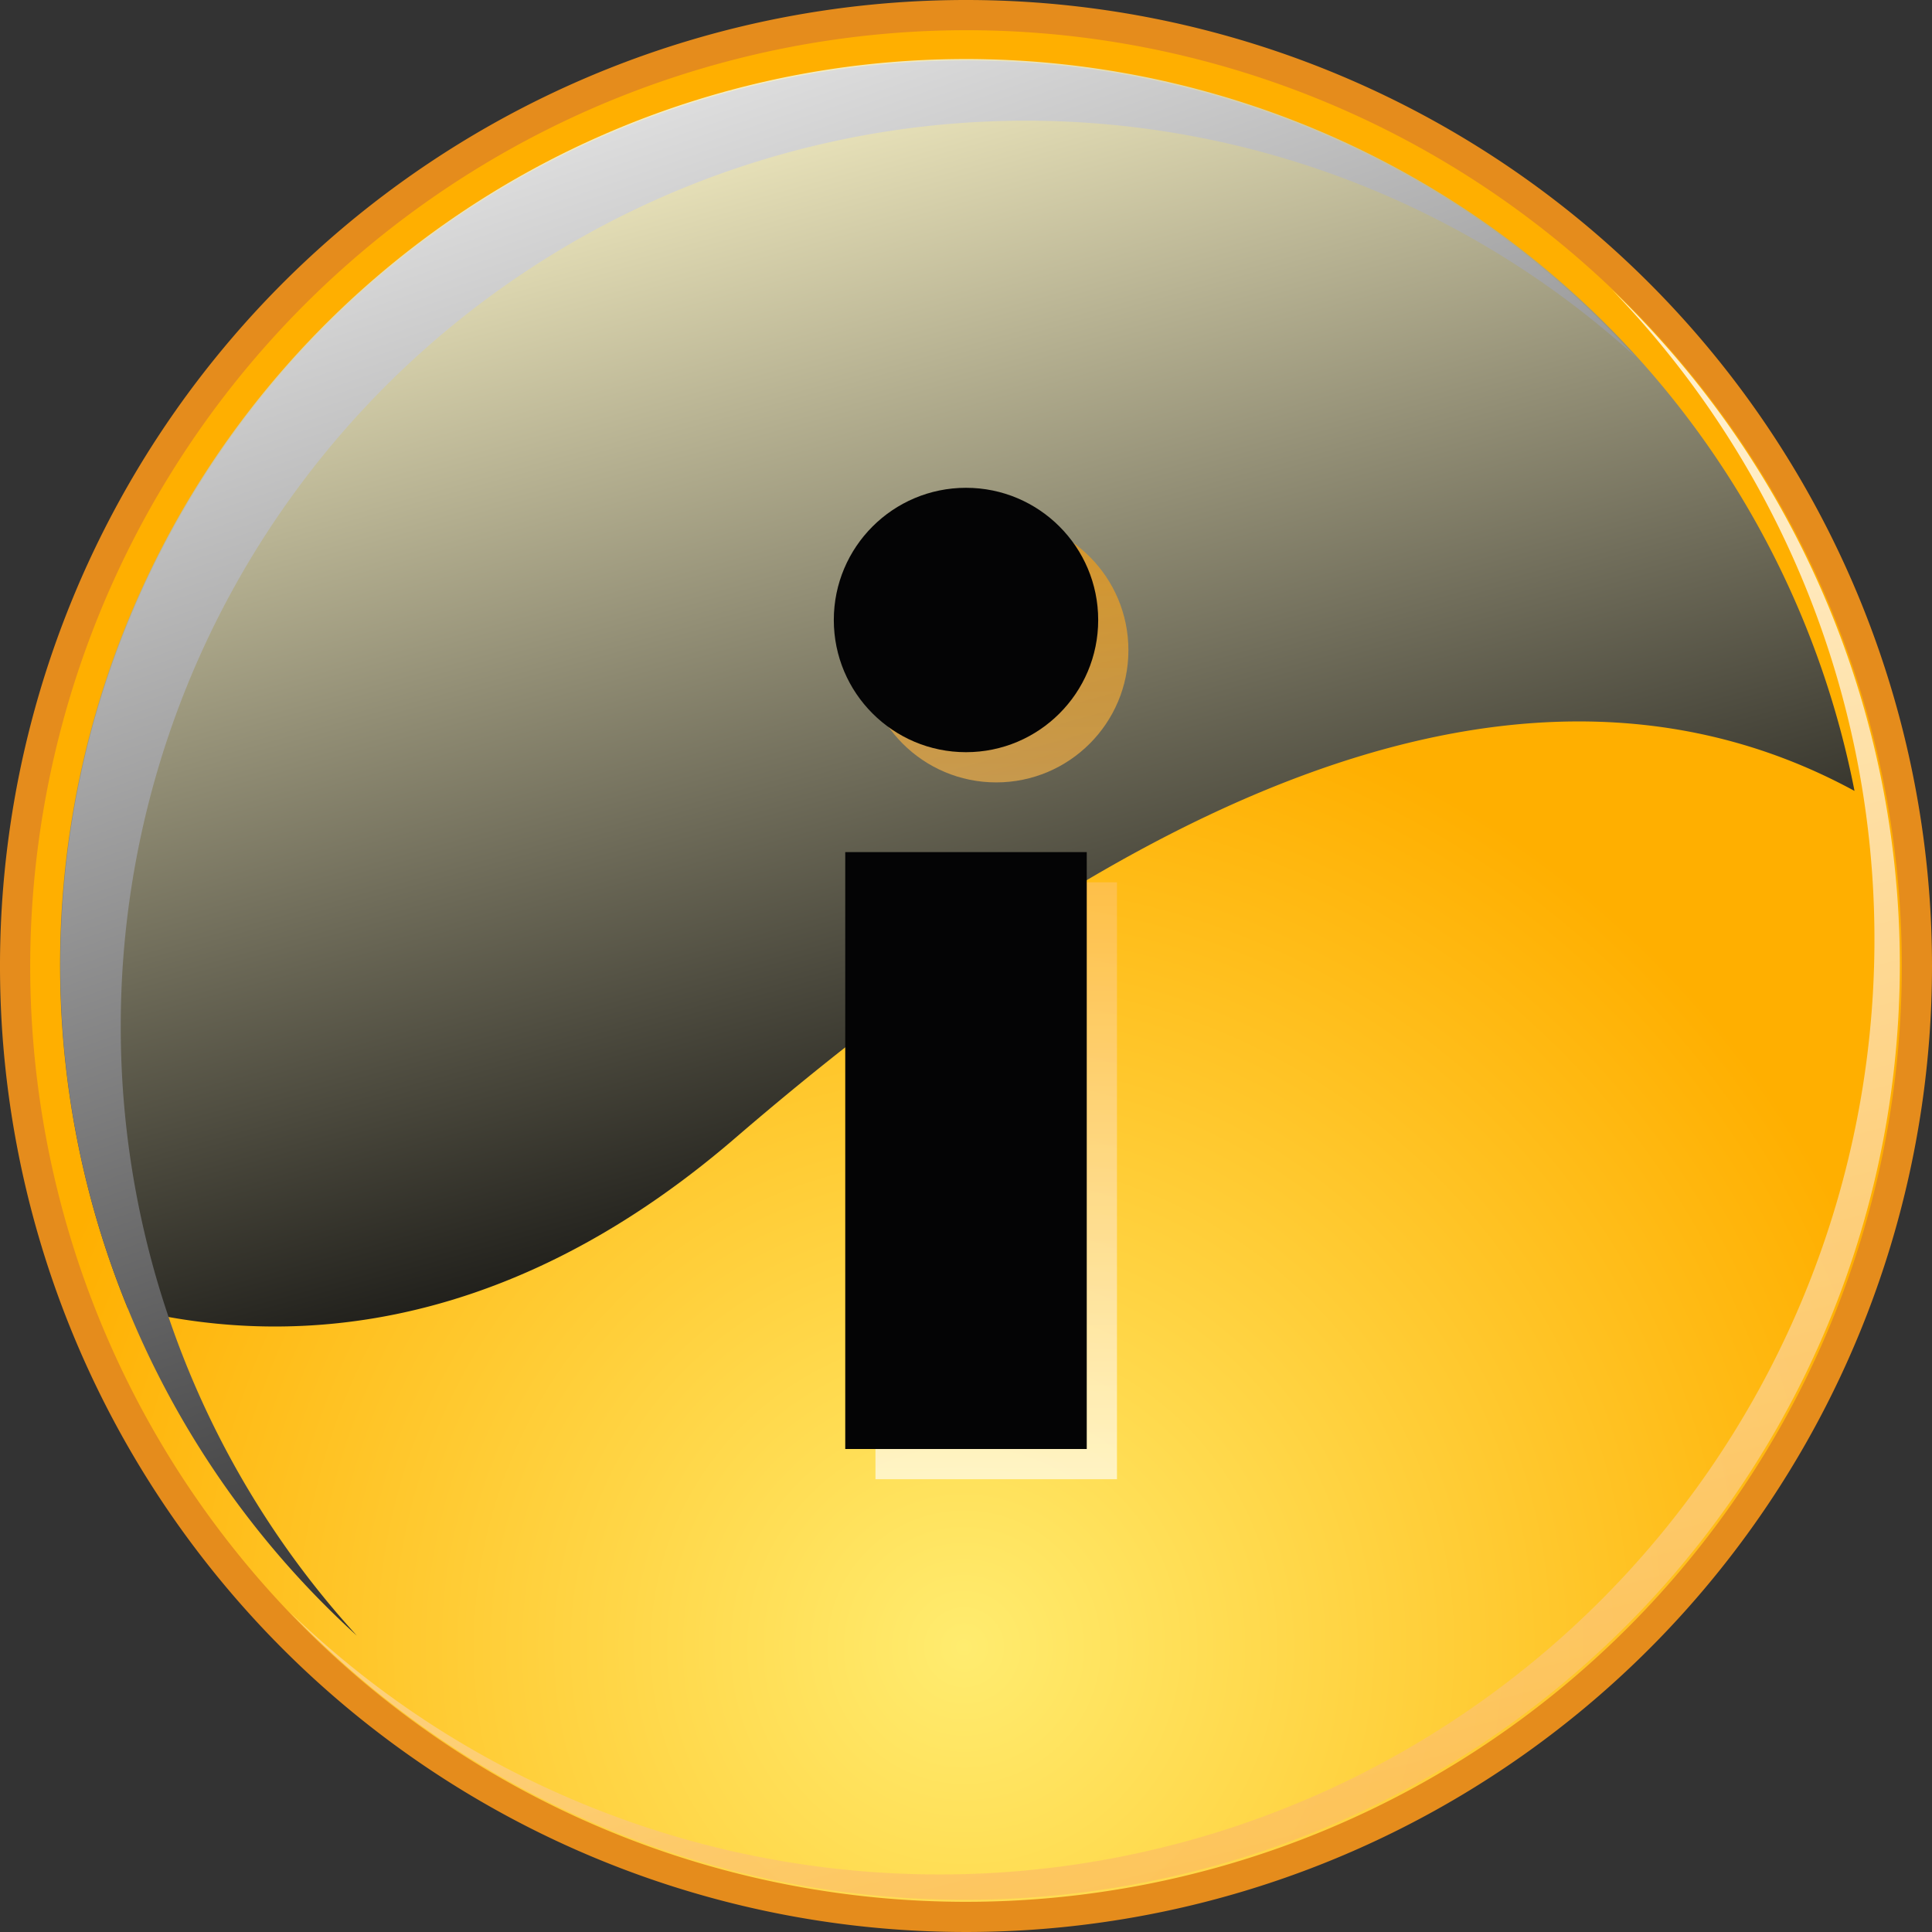 <svg id="Layer_1" data-name="Layer 1" xmlns="http://www.w3.org/2000/svg" xmlns:xlink="http://www.w3.org/1999/xlink" viewBox="0 0 64 64">
  <rect x="0" y="0" width="64" height="64" fill="#333333" stroke="none"/>
  <defs>
    <style>
      .cls-1 {
        fill: url(#radial-gradient);
      }

      .cls-2 {
        fill: #e58c1c;
      }

      .cls-3, .cls-8, .cls-9 {
        opacity: 0.8;
        mix-blend-mode: multiply;
      }

      .cls-4 {
        fill: url(#linear-gradient);
      }

      .cls-5 {
        mix-blend-mode: screen;
      }

      .cls-6 {
        fill: url(#linear-gradient-2);
      }

      .cls-7 {
        fill: url(#linear-gradient-3);
      }

      .cls-8 {
        fill: url(#linear-gradient-4);
      }

      .cls-9 {
        fill: url(#linear-gradient-5);
      }

      .cls-10 {
        fill: #040405;
      }
    </style>
    <radialGradient id="radial-gradient" cx="31.936" cy="54.572" r="32.484" gradientUnits="userSpaceOnUse">
      <stop offset="0" stop-color="#ffec6f"/>
      <stop offset="1" stop-color="#ffaf00"/>
    </radialGradient>
    <linearGradient id="linear-gradient" x1="31.094" y1="20.752" x2="47.672" y2="84.284" gradientUnits="userSpaceOnUse">
      <stop offset="0" stop-color="#fff"/>
      <stop offset="1" stop-color="#fb9b04"/>
    </linearGradient>
    <linearGradient id="linear-gradient-2" x1="23.537" y1="1.21" x2="34.976" y2="42.825" gradientUnits="userSpaceOnUse">
      <stop offset="0" stop-color="#fff8cb"/>
      <stop offset="1" stop-color="#040405"/>
    </linearGradient>
    <linearGradient id="linear-gradient-3" x1="18.164" y1="-4.358" x2="39.45" y2="57.373" gradientUnits="userSpaceOnUse">
      <stop offset="0" stop-color="#fff"/>
      <stop offset="1" stop-color="#040405"/>
    </linearGradient>
    <linearGradient id="linear-gradient-4" x1="33" y1="48.834" x2="33" y2="17.175" xlink:href="#linear-gradient"/>
    <linearGradient id="linear-gradient-5" x1="33.001" y1="48.834" x2="33.001" y2="17.175" xlink:href="#linear-gradient"/>
    <symbol id="Info_-_Orange" data-name="Info - Orange" viewBox="0 0 64 64">
      <g>
        <g>
          <path class="cls-1" d="M32,63.5A31.5,31.5,0,1,1,63.5,32,31.536,31.536,0,0,1,32,63.5Z"/>
          <path class="cls-2" d="M32,1A31,31,0,1,1,1,32,31.035,31.035,0,0,1,32,1m0-1A32,32,0,1,0,64,32,32,32,0,0,0,32,0Z"/>
        </g>
        <g class="cls-3">
          <path class="cls-4" d="M53.4,9.6A30.976,30.976,0,0,1,9.6,53.4,30.978,30.978,0,1,0,53.4,9.6Z"/>
        </g>
        <g class="cls-5">
          <path class="cls-6" d="M24.354,37.7C35.229,28.344,49.3,19.607,61.433,26.2a30,30,0,1,0-57.2,17.137C8.987,44.529,16.387,44.563,24.354,37.7Z"/>
        </g>
        <g class="cls-5">
          <path class="cls-7" d="M4,34A29.984,29.984,0,0,1,54.18,11.82,29.988,29.988,0,1,0,11.822,54.184,29.888,29.888,0,0,1,4,34Z"/>
        </g>
      </g>
      <g class="cls-3">
        <circle class="cls-8" cx="33.001" cy="21.539" r="4.379"/>
        <rect class="cls-9" x="29.001" y="29.228" width="8" height="19.773"/>
      </g>
      <g>
        <circle class="cls-10" cx="32" cy="20.538" r="4.379"/>
        <rect class="cls-10" x="28" y="28.227" width="8" height="19.773"/>
      </g>
    </symbol>
  </defs>
  <title>info</title>
  <use width="64" height="64" xlink:href="#Info_-_Orange"/>
</svg>
